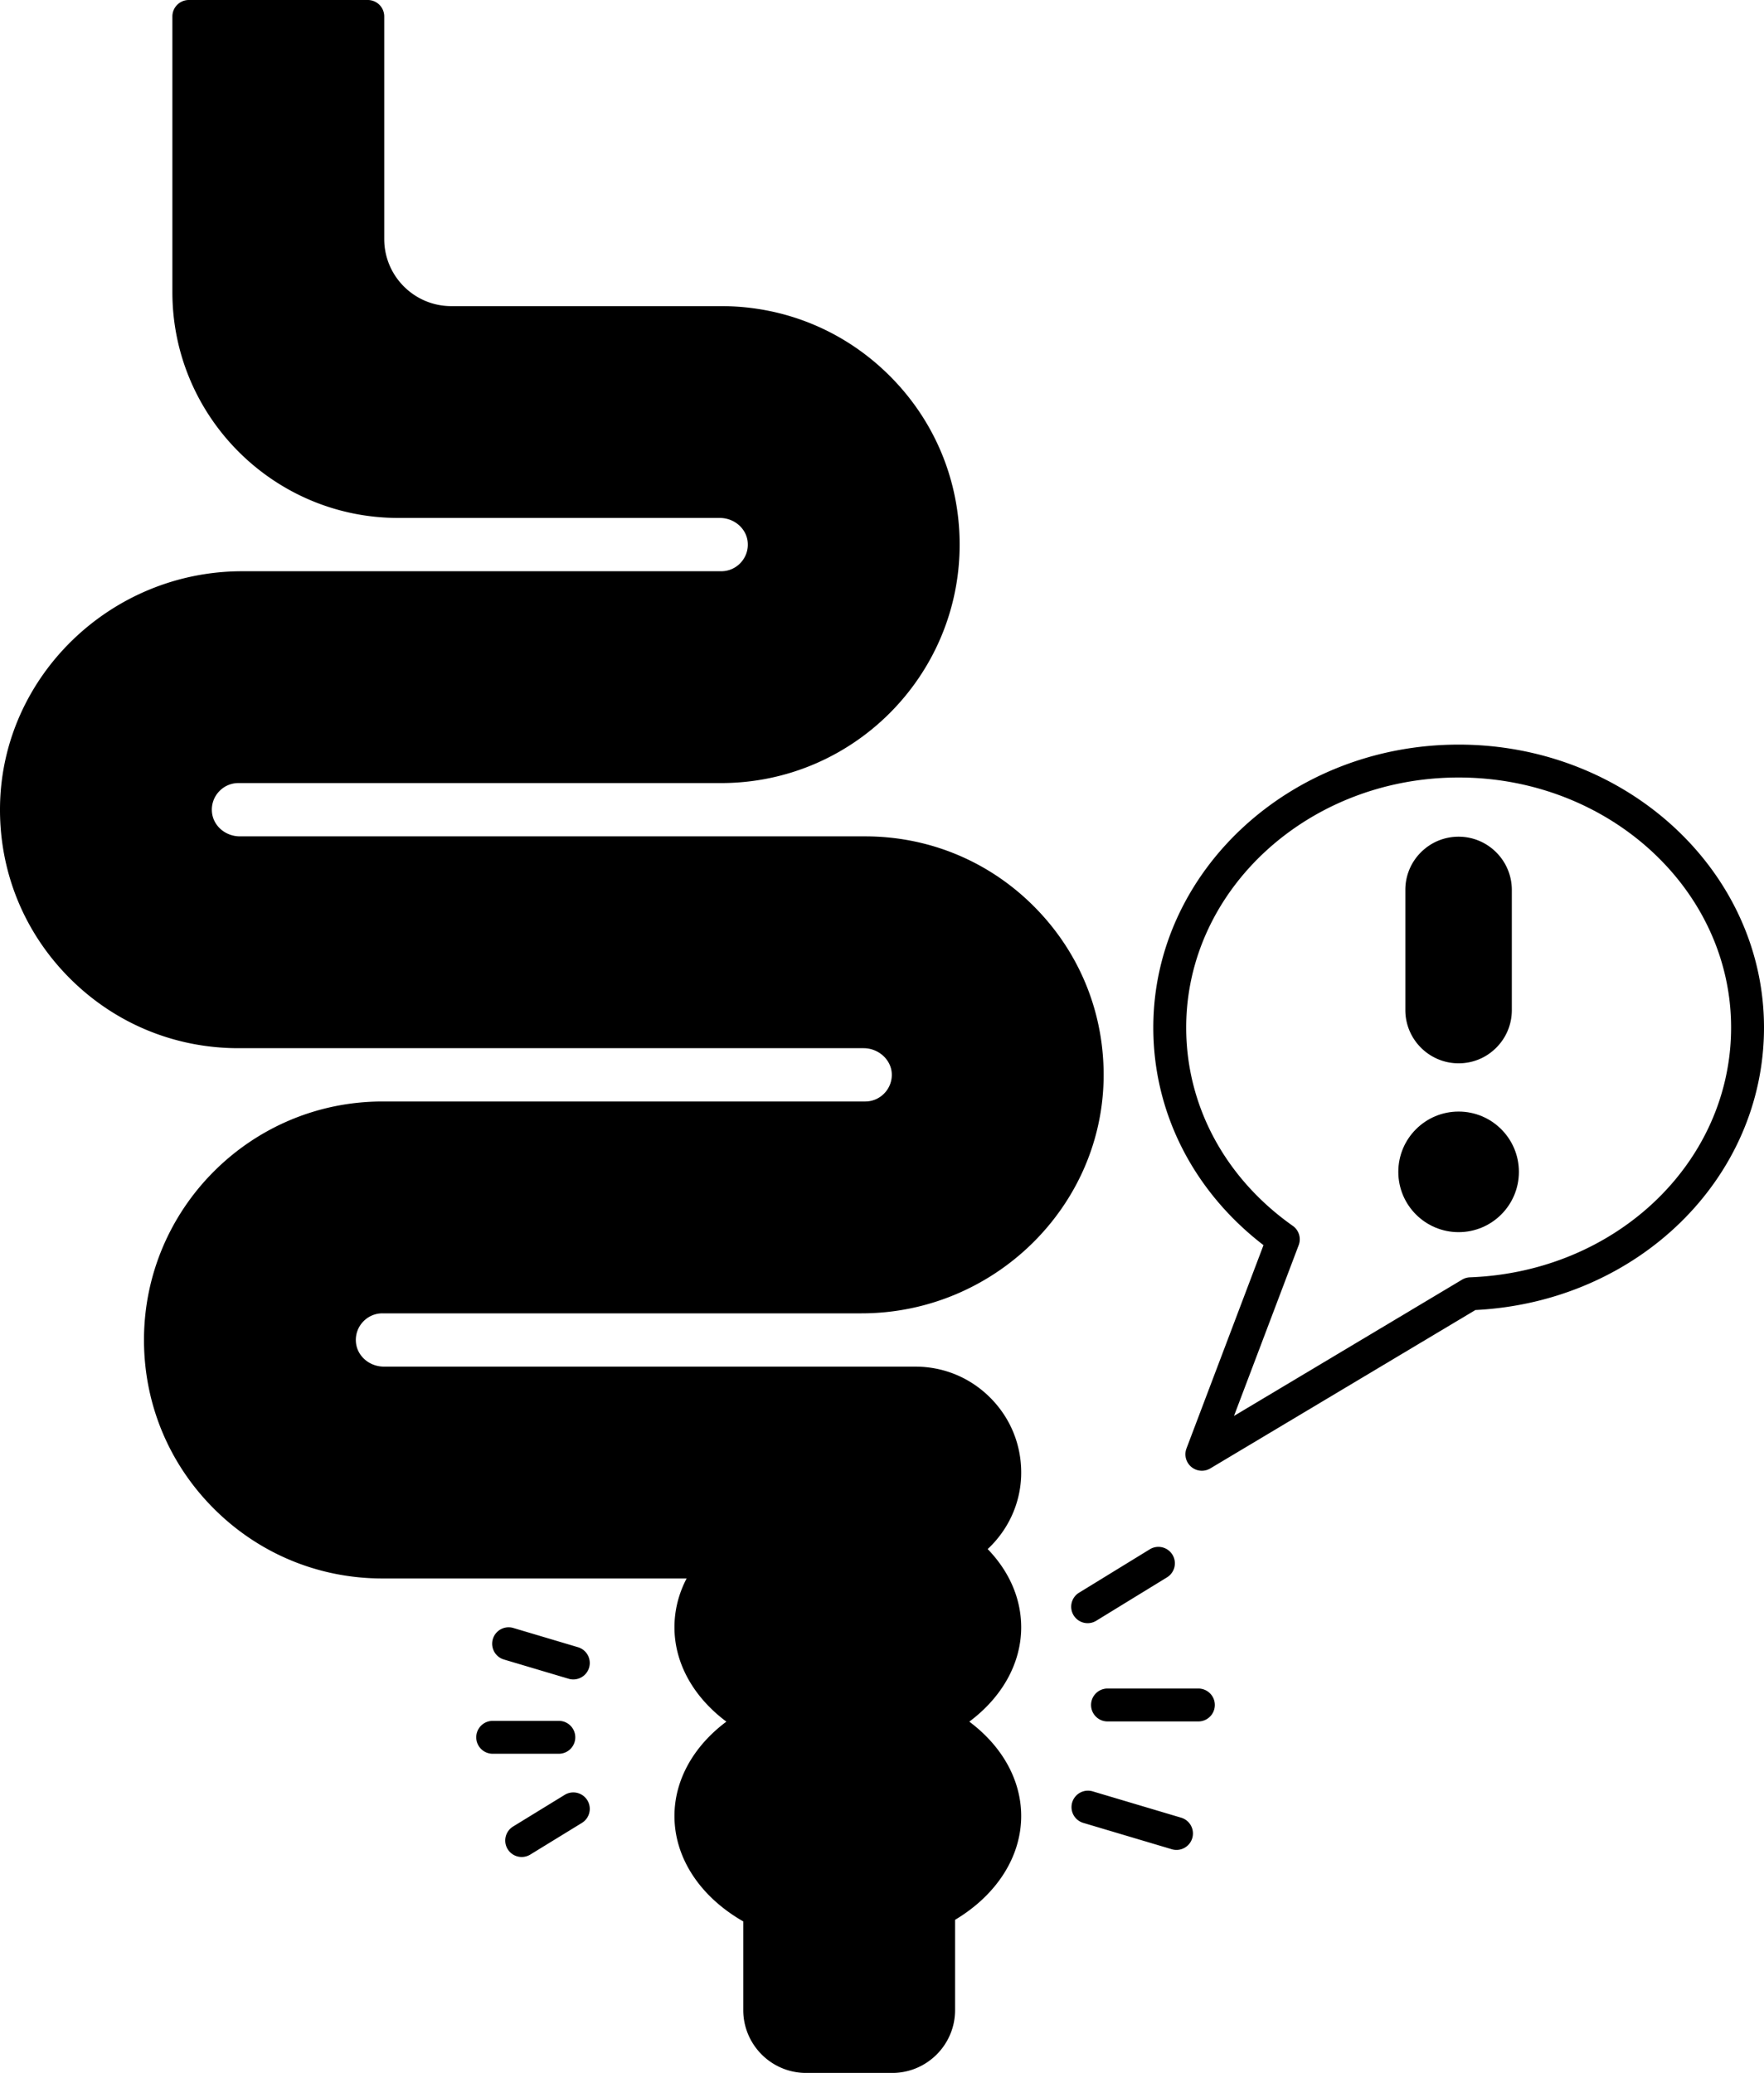 <svg xmlns="http://www.w3.org/2000/svg" viewBox="0 0 428.878 504" id="constipation">
  <path d="M92.988 319.32h116.46c31.93 0 58.338-25.567 58.87-56.994.259-15.686-5.65-30.478-16.639-41.65-10.99-11.173-25.671-17.326-41.34-17.326h-152c-3.604 0-6.599-2.652-6.819-6.042a6.435 6.435 0 0 1 1.734-4.868 6.41 6.41 0 0 1 4.725-2.05h117.35c31.976 0 57.99-26.01 57.99-57.98 0-15.499-6.031-30.06-16.981-40.999C205.387 80.46 190.823 74.43 175.33 74.43h-65.62c-8.982 0-16.29-7.308-16.29-16.29V4a4 4 0 0 0-4-4H45.91a4 4 0 0 0-4 4v67.02c0 30.277 24.632 54.91 54.91 54.91h78.16c3.604 0 6.6 2.652 6.819 6.042a6.43 6.43 0 0 1-1.734 4.864 6.426 6.426 0 0 1-4.735 2.055H58.868c-31.935 0-58.339 25.567-58.86 56.993-.264 15.68 5.639 30.467 16.622 41.637 10.989 11.175 25.673 17.33 41.348 17.33h152c3.55 0 6.613 2.713 6.828 6.045a6.438 6.438 0 0 1-1.739 4.866 6.42 6.42 0 0 1-4.729 2.048H92.988c-31.97 0-57.98 26.01-57.98 57.98 0 15.494 6.031 30.058 16.981 41.009C62.94 377.749 77.5 383.78 92.988 383.78h73.945c-1.948 3.741-2.955 7.751-2.955 11.87 0 8.723 4.619 16.965 12.624 22.94-8.004 5.976-12.624 14.218-12.624 22.94 0 10.17 6.206 19.605 16.73 25.634v21.557c0 8.425 6.854 15.28 15.28 15.28h20.94c8.425 0 15.28-6.854 15.28-15.28v-21.947c10.109-6.047 16.07-15.338 16.07-25.243 0-8.721-4.616-16.966-12.613-22.939 7.997-5.974 12.613-14.219 12.613-22.94 0-6.938-2.859-13.549-8.146-19.019 4.926-4.597 7.889-10.913 8.133-17.669.251-7.063-2.308-13.748-7.204-18.822-4.898-5.075-11.48-7.87-18.534-7.87H93.348c-3.604 0-6.6-2.652-6.819-6.042a6.418 6.418 0 0 1 1.731-4.857 6.41 6.41 0 0 1 4.728-2.053z"></path>
  <path d="m122.518 403.484 15.73 4.68a4.004 4.004 0 0 0 4.975-2.693 4 4 0 0 0-2.693-4.975l-15.73-4.68a4 4 0 1 0-2.282 7.668zm17.35 18.916a4 4 0 0 0-4-4h-16.08a4 4 0 0 0 0 8h16.08a4 4 0 0 0 4-4zm-2.571 13.99-12.55 7.7a4 4 0 0 0 4.184 6.819l12.55-7.7a4 4 0 1 0-4.184-6.819zm149.882 5.556-21.6-6.43a4.001 4.001 0 0 0-2.282 7.668l21.6 6.43a4.003 4.003 0 0 0 4.976-2.693 4.001 4.001 0 0 0-2.694-4.975zm4.179-31.406h-22.09a4 4 0 0 0 0 8h22.09a4 4 0 0 0 0-8zm-26.916-15.89c.713 0 1.435-.19 2.088-.591l17.23-10.57a4 4 0 0 0-4.183-6.819l-17.23 10.57a4 4 0 0 0 2.095 7.41zm90.196-213.61c-40.936 0-74.24 30.859-74.24 68.79 0 20.667 9.726 39.786 26.794 52.91l-18.725 49.433a4.002 4.002 0 0 0 3.741 5.417c.707 0 1.416-.187 2.051-.566l64.453-38.511c39.429-1.971 70.166-31.957 70.166-68.682 0-37.932-33.304-68.791-74.24-68.791zm2.741 129.523a4.003 4.003 0 0 0-1.902.563l-55.458 33.137 15.73-41.527a4 4 0 0 0-1.435-4.685c-16.47-11.622-25.916-29.197-25.916-48.222 0-33.52 29.715-60.79 66.24-60.79s66.24 27.271 66.24 60.79c0 32.726-27.892 59.403-63.499 60.734z"></path>
  <circle cx="354.628" cy="284.92" r="14.66"></circle>
  <path d="M354.628 258.53c3.469 0 6.721-1.35 9.148-3.791a12.868 12.868 0 0 0 3.792-9.159v-29.2c0-7.141-5.805-12.95-12.94-12.95-3.46 0-6.713 1.346-9.159 3.792a12.866 12.866 0 0 0-3.791 9.158v29.2c0 7.141 5.809 12.95 12.95 12.95z"></path>
</svg>
